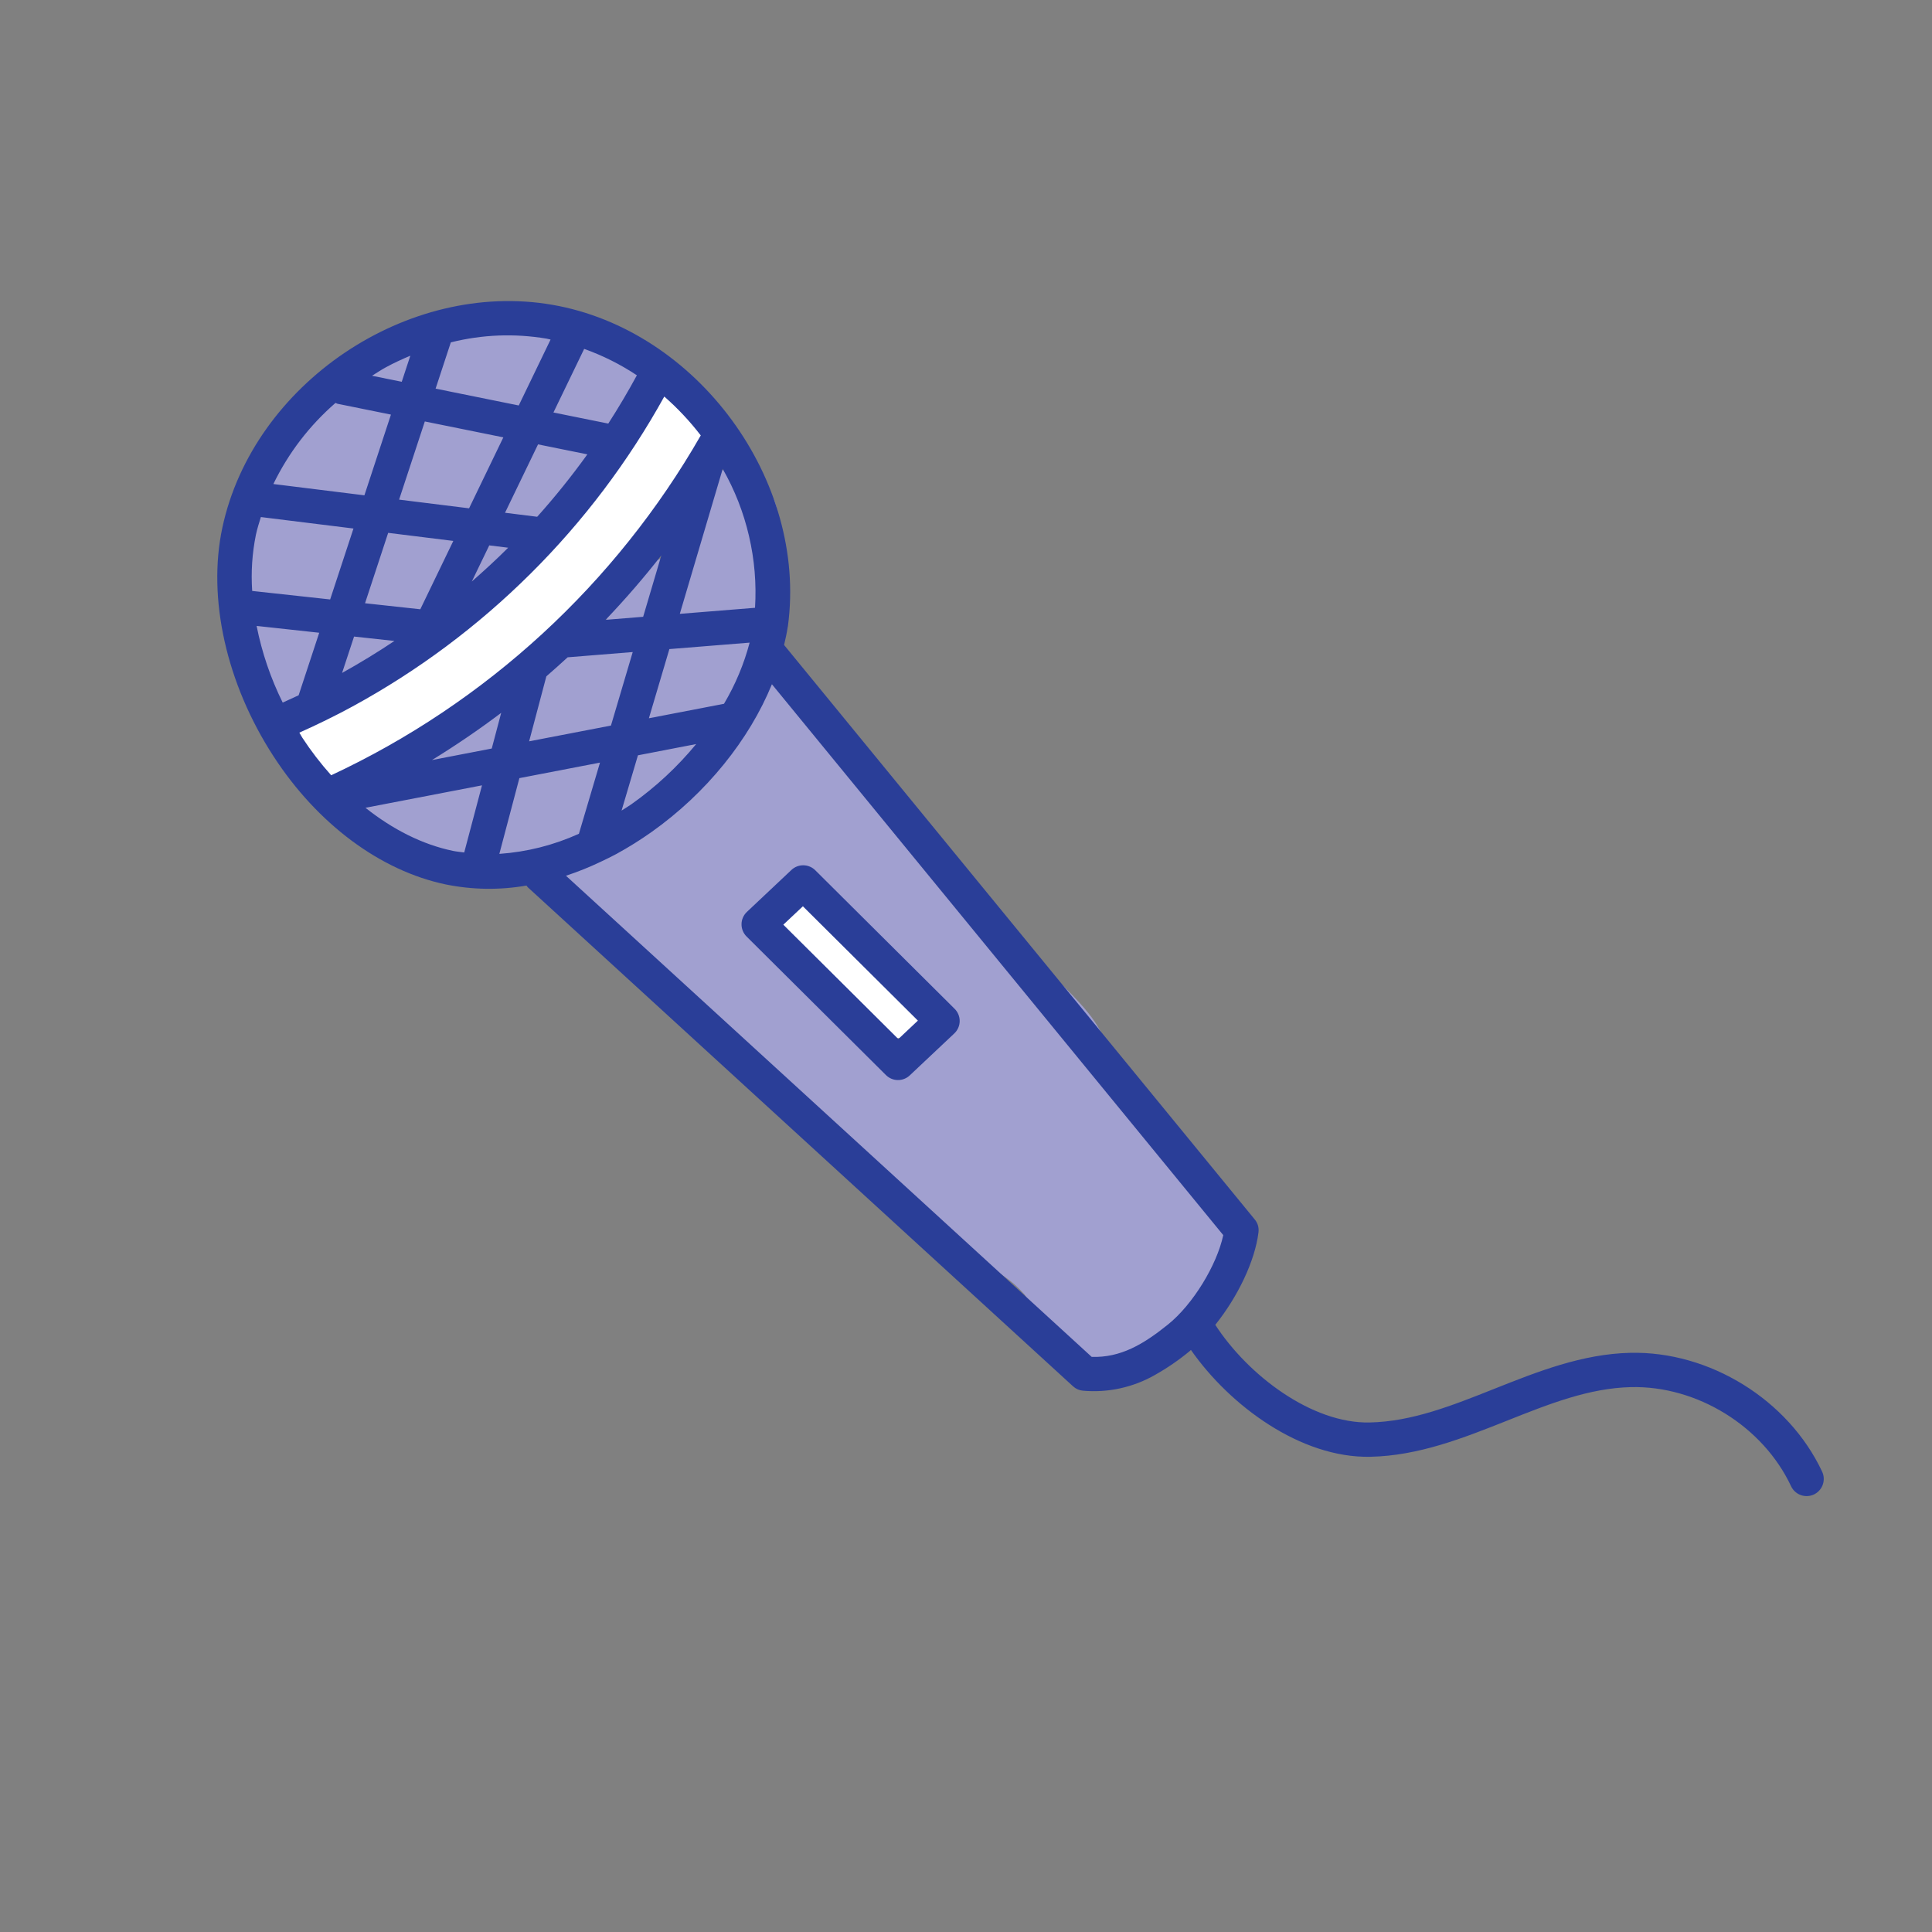 <svg xmlns="http://www.w3.org/2000/svg" xmlns:xlink="http://www.w3.org/1999/xlink" width="500" viewBox="0 0 375 375" height="500" preserveAspectRatio="xMidYMid meet"><rect x="0" y="0" width="375" height="375" fill="#808080" stroke="none"/><defs><clipPath id="ae7ddd9db5"><path d="M 190 219 L 220 219 L 220 249 L 190 249 Z M 190 219 " clip-rule="nonzero"></path></clipPath><clipPath id="b98fcde99a"><path d="M 194.598 217.273 L 222.258 224.375 L 215.391 251.102 L 187.734 243.996 Z M 194.598 217.273 " clip-rule="nonzero"></path></clipPath><clipPath id="1dc77b724a"><path d="M 190.719 232.551 C 193.082 227.695 194.762 227.234 195.656 226.348 C 196.5 225.672 197.059 224.367 197.637 223.848 C 198.137 223.641 198.766 223.801 198.922 223.617 C 199.105 223.332 198.953 223.07 199.031 222.754 C 199.43 222.078 200.41 220.434 201.512 220.047 C 202.746 219.582 205.285 220.125 206.695 220.707 C 207.895 221.242 209.016 222.531 209.586 223.348 C 210 223.898 209.785 224.738 210.148 225.055 C 210.516 225.371 211.223 225.219 211.852 225.379 C 212.82 225.516 214.285 225.891 215.379 226.398 C 216.371 226.875 217.34 227.457 218.016 228.301 C 218.691 229.141 219.18 230.273 219.328 231.426 C 219.426 232.789 219.41 235.016 218.539 236.238 C 217.402 237.621 213.051 238.062 212.707 238.98 C 212.52 239.266 212.938 239.375 212.938 239.82 C 212.93 240.711 212.891 243.039 212.199 244.426 C 211.484 245.914 209.977 247.867 208.402 248.355 C 206.828 248.844 203.535 247.773 202.883 247.273 C 202.594 247.086 202.754 246.902 202.57 246.746 C 201.918 246.242 199.352 246.254 197.836 245.641 C 196.531 245.082 195.227 244.078 194.238 243.156 C 193.223 242.336 192.363 241.336 191.742 240.285 C 191.148 239.129 190.766 237.578 190.641 236.32 C 190.414 235.035 190.719 232.551 190.719 232.551 M 197.465 234.508 C 198.25 238.387 198.613 238.703 198.879 238.551 C 199.352 238.449 200.172 236.984 200.07 236.516 C 199.863 236.016 198.66 235.93 198.219 235.48 C 197.852 235.164 197.465 234.508 197.465 234.508 " clip-rule="nonzero"></path></clipPath><clipPath id="e04abd5731"><path d="M 190 211 L 219 211 L 219 240 L 190 240 Z M 190 211 " clip-rule="nonzero"></path></clipPath><clipPath id="84a319e914"><path d="M 194.094 208.547 L 221.023 215.465 L 213.965 242.949 L 187.031 236.031 Z M 194.094 208.547 " clip-rule="nonzero"></path></clipPath><clipPath id="ce531ee93f"><path d="M 218.375 225.16 C 216.305 233.66 214.664 235.691 213.008 236.938 C 211.219 238.262 208.957 239.242 206.832 239.699 C 204.633 240.027 202.223 239.855 200.051 239.184 C 197.988 238.543 195.875 237.219 194.391 235.613 C 192.883 234.109 191.535 231.98 190.973 229.828 C 190.383 227.781 190.242 225.293 190.672 223.172 C 191 221.027 192.145 218.754 193.465 217.086 C 194.812 215.316 196.758 213.809 198.754 212.984 C 200.777 212.051 203.215 211.676 205.418 211.793 C 207.59 212.02 209.969 212.742 211.793 213.879 C 213.621 215.016 216.477 218.648 216.477 218.648 " clip-rule="nonzero"></path></clipPath><clipPath id="7f05949a4a"><path d="M 170 192 L 242 192 L 242 263 L 170 263 Z M 170 192 " clip-rule="nonzero"></path></clipPath><clipPath id="f37aade7d8"><path d="M 178.668 186.934 L 251.02 205.52 L 234.387 270.273 L 162.031 251.688 Z M 178.668 186.934 " clip-rule="nonzero"></path></clipPath><clipPath id="8966323dd7"><path d="M 175.281 209.293 C 184.289 201.574 184.801 199.586 185.594 198.672 C 186.043 198.23 186.699 197.844 186.855 197.66 C 186.883 197.555 186.777 197.527 186.805 197.426 C 186.887 197.109 187.883 196.699 188.305 196.359 C 188.832 196.051 189.332 195.398 189.727 195.164 C 189.992 195.008 190.227 194.957 190.594 194.828 C 190.859 194.672 191.016 194.492 191.277 194.336 C 191.777 194.129 192.461 194.082 193.09 193.797 C 193.59 193.59 194.219 193.309 194.719 193.102 C 195.059 193.078 195.371 193.156 195.609 193.105 C 195.949 193.082 196.211 192.926 196.555 192.902 C 197.027 192.801 197.758 192.988 198.336 192.914 C 198.883 192.945 199.695 192.82 200.141 192.82 C 200.457 192.902 200.742 193.086 201.082 193.062 C 201.293 193.117 201.633 193.094 201.949 193.172 C 202.367 193.281 203.07 193.574 203.566 193.812 C 204.195 193.973 204.953 194.059 205.348 194.27 C 205.738 194.48 205.918 194.641 206.102 194.797 C 206.391 194.984 206.73 194.961 207.016 195.145 C 207.41 195.355 207.93 195.938 208.398 196.281 C 208.867 196.625 209.547 197.02 209.91 197.336 C 210.066 197.602 210.223 197.863 210.402 198.023 C 210.664 198.312 210.871 198.367 211.133 198.656 C 211.496 198.973 211.754 199.707 212.066 200.234 C 212.402 200.656 212.922 201.234 213.156 201.629 C 213.312 201.891 213.336 202.23 213.492 202.496 C 213.648 202.758 213.828 202.918 213.957 203.285 C 214.059 203.758 214.211 204.465 214.289 205.039 C 214.465 205.645 214.855 206.301 214.957 206.773 C 214.98 207.113 214.902 207.43 214.953 207.664 C 214.977 208.004 215.105 208.371 215.156 208.609 C 215.129 208.715 215.023 208.688 215.102 208.816 C 215.18 208.949 215.836 208.562 216.41 208.93 C 218.5 209.914 226.973 220.344 227.727 221.316 C 227.801 221.449 227.699 221.422 227.879 221.578 C 228.348 221.922 230.809 222.332 232.242 223.703 C 234.949 226.184 239.91 232.477 240.797 237.273 C 241.605 241.941 239.992 248.219 237.531 252.156 C 235.098 255.992 229.102 259.805 226.16 260.832 C 224.453 261.398 222.992 260.578 221.969 261.094 C 221.102 261.43 220.777 262.684 219.965 262.809 C 219.152 262.938 218.27 261.594 216.777 261.324 C 214.242 260.781 208.094 263.441 205.172 261.797 C 202.117 260.234 200.98 253.809 198.848 251.254 C 197.289 249.516 196.273 248.695 194.289 247.293 C 191.551 245.363 186.977 244.078 183.457 241.277 C 179.156 238.055 172.559 233.797 171.07 228.73 C 169.457 223.297 175.281 209.293 175.281 209.293 " clip-rule="nonzero"></path></clipPath><clipPath id="40c138b2ba"><path d="M 118 158 L 147 158 L 147 187 L 118 187 Z M 118 158 " clip-rule="nonzero"></path></clipPath><clipPath id="500cff54e6"><path d="M 122.574 155.461 L 149.367 162.344 L 142.27 189.965 L 115.477 183.086 Z M 122.574 155.461 " clip-rule="nonzero"></path></clipPath><clipPath id="6cc0c7e779"><path d="M 146.812 172.098 C 144.609 180.676 143 182.602 141.312 183.953 C 139.629 185.305 137.266 186.262 135.168 186.613 C 133.07 186.965 130.531 186.871 128.492 186.125 C 126.426 185.484 124.312 184.16 122.699 182.629 C 121.215 181.023 119.973 178.918 119.277 176.844 C 118.688 174.797 118.574 172.203 119.008 170.086 C 119.441 167.965 120.449 165.773 121.797 164 C 123.117 162.332 125.172 160.852 127.191 159.922 C 129.086 159.07 131.551 158.586 133.723 158.812 C 135.922 158.93 138.301 159.652 140.129 160.793 C 142.059 161.957 144.891 165.695 144.891 165.695 " clip-rule="nonzero"></path></clipPath><clipPath id="91dd88f0e2"><path d="M 128 149 L 157 149 L 157 178 L 128 178 Z M 128 149 " clip-rule="nonzero"></path></clipPath><clipPath id="6a2da13af5"><path d="M 132.402 146.277 L 159.195 153.16 L 152.137 180.645 L 125.344 173.762 Z M 132.402 146.277 " clip-rule="nonzero"></path></clipPath><clipPath id="d1c0b78c29"><path d="M 156.645 162.914 C 154.441 171.492 152.828 173.422 151.145 174.773 C 149.484 176.02 147.094 177.078 144.996 177.43 C 142.898 177.781 140.387 177.582 138.32 176.941 C 136.254 176.301 134.141 174.977 132.527 173.445 C 131.047 171.84 129.801 169.734 129.109 167.66 C 128.547 165.512 128.406 163.02 128.836 160.902 C 129.27 158.781 130.305 156.484 131.629 154.816 C 132.949 153.148 135.027 151.562 136.918 150.711 C 138.914 149.887 141.379 149.406 143.555 149.629 C 145.754 149.746 148.133 150.469 149.957 151.609 C 151.887 152.773 154.719 156.512 154.719 156.512 " clip-rule="nonzero"></path></clipPath><clipPath id="74b32ae817"><path d="M 138 140 L 167 140 L 167 169 L 138 169 Z M 138 140 " clip-rule="nonzero"></path></clipPath><clipPath id="3ff70395d0"><path d="M 142.09 137.652 L 168.883 144.535 L 161.824 172.02 L 135.031 165.137 Z M 142.09 137.652 " clip-rule="nonzero"></path></clipPath><clipPath id="b61c820f79"><path d="M 166.367 154.148 C 164.16 162.727 162.551 164.656 160.867 166.008 C 159.078 167.332 156.816 168.312 154.691 168.77 C 152.492 169.098 150.082 168.922 148.016 168.281 C 145.953 167.641 143.734 166.289 142.25 164.68 C 140.742 163.18 139.496 161.074 138.832 158.898 C 138.242 156.852 138.102 154.359 138.531 152.242 C 138.965 150.121 140.004 147.824 141.324 146.156 C 142.668 144.383 144.617 142.875 146.613 142.051 C 148.637 141.121 151.074 140.746 153.273 140.863 C 155.449 141.086 157.828 141.809 159.652 142.949 C 161.48 144.086 164.336 147.719 164.336 147.719 " clip-rule="nonzero"></path></clipPath><clipPath id="bbc54c3875"><path d="M 141 135 L 160 135 L 160 154 L 141 154 Z M 141 135 " clip-rule="nonzero"></path></clipPath><clipPath id="e9b066dd64"><path d="M 143.598 132.91 L 161.102 137.406 L 156.473 155.414 L 138.973 150.918 Z M 143.598 132.91 " clip-rule="nonzero"></path></clipPath><clipPath id="112451aa5f"><path d="M 159.438 143.785 C 157.988 149.434 157.012 150.633 155.773 151.539 C 154.668 152.371 153.172 152.992 151.754 153.297 C 150.363 153.496 148.715 153.406 147.383 152.953 C 146.051 152.5 144.691 151.703 143.73 150.676 C 142.664 149.621 141.91 148.203 141.477 146.863 C 141.039 145.527 140.891 143.926 141.27 142.461 C 141.512 141.074 142.23 139.586 143.074 138.465 C 143.922 137.344 145.289 136.359 146.551 135.789 C 147.812 135.223 149.438 134.973 150.852 135.109 C 152.289 135.145 153.832 135.652 155.086 136.422 C 156.234 137.164 158.184 139.559 158.184 139.559 " clip-rule="nonzero"></path></clipPath><clipPath id="a15f6f214e"><path d="M 141 133 L 161 133 L 161 153 L 141 153 Z M 141 133 " clip-rule="nonzero"></path></clipPath><clipPath id="f2bcd331be"><path d="M 144.496 131.574 L 161.996 136.07 L 157.371 154.078 L 139.871 149.586 Z M 144.496 131.574 " clip-rule="nonzero"></path></clipPath><clipPath id="0a8c82edb3"><path d="M 160.234 142.426 C 158.914 148 157.805 149.273 156.699 150.105 C 155.566 151.043 154.07 151.66 152.68 151.859 C 151.266 152.168 149.613 152.078 148.281 151.625 C 146.949 151.168 145.617 150.27 144.523 149.32 C 143.562 148.293 142.707 146.848 142.375 145.535 C 141.938 144.195 141.816 142.492 142.062 141.105 C 142.41 139.746 143.023 138.23 143.973 137.137 C 144.82 136.016 146.082 135 147.449 134.461 C 148.711 133.891 150.336 133.641 151.777 133.676 C 153.191 133.816 154.73 134.324 155.984 135.09 C 157.133 135.832 158.977 138.203 158.977 138.203 " clip-rule="nonzero"></path></clipPath><clipPath id="25f002c923"><path d="M 149 144 L 216 144 L 216 217 L 149 217 Z M 149 144 " clip-rule="nonzero"></path></clipPath><clipPath id="097396443f"><path d="M 151.5 142.215 L 227.008 161.609 L 212.348 218.68 L 136.844 199.285 Z M 151.5 142.215 " clip-rule="nonzero"></path></clipPath><clipPath id="c8806cb76c"><path d="M 166.191 148.754 C 178.645 167.562 190.609 176.102 197.637 183.035 C 203.547 188.68 210.371 194.668 213.016 199.141 C 214.52 201.531 215.082 203.684 215.176 205.492 C 215.297 206.75 215.188 207.613 214.656 208.816 C 213.988 210.539 212.008 213.043 210.691 214.266 C 209.613 214.992 208.641 215.301 207.539 215.684 C 206.465 215.965 205.492 216.273 204.211 216.055 C 202.379 215.809 199.426 214.715 197.914 213.656 C 196.895 212.84 196.27 212.234 195.676 211.078 C 194.875 209.422 193.926 206.613 194.254 204.465 C 194.449 202.398 195.906 199.762 196.938 198.355 C 197.754 197.336 198.676 196.793 199.699 196.277 C 200.621 195.73 201.645 195.215 202.906 195.094 C 204.711 195 207.93 195.492 209.523 196.234 C 210.754 196.66 211.508 197.191 212.234 198.27 C 213.43 199.691 214.906 202.191 215.129 204.367 C 215.379 206.438 214.547 209.234 213.777 210.93 C 213.168 212 212.641 212.758 211.562 213.484 C 210.062 214.547 207.484 215.895 205.336 216.012 C 203.188 216.129 201.383 215.777 198.852 214.344 C 193.555 211.09 185.508 199.434 178.641 192.316 C 171.641 185.277 162.094 178.59 157.137 171.852 C 153.422 166.77 150.578 160.91 149.609 156.871 C 149.051 154.273 149.039 152.152 149.863 150.246 C 150.582 148.312 152.637 146.387 154.32 145.48 C 155.633 144.703 157.262 144.453 158.699 144.488 C 160.141 144.523 161.711 144.926 162.961 145.691 C 164.242 146.355 166.191 148.754 166.191 148.754 " clip-rule="nonzero"></path></clipPath><clipPath id="66cfbbfbf3"><path d="M 208 248 L 228 248 L 228 268 L 208 268 Z M 208 248 " clip-rule="nonzero"></path></clipPath><clipPath id="deaf6e3eaf"><path d="M 211.359 246.77 L 228.859 251.266 L 224.234 269.273 L 206.734 264.777 Z M 211.359 246.77 " clip-rule="nonzero"></path></clipPath><clipPath id="90c8ddb17b"><path d="M 227.098 257.617 C 225.75 263.293 224.668 264.465 223.539 265.402 C 222.434 266.23 220.934 266.852 219.52 267.156 C 218.129 267.355 216.48 267.266 215.145 266.812 C 213.812 266.359 212.457 265.566 211.387 264.512 C 210.426 263.48 209.57 262.035 209.238 260.723 C 208.801 259.387 208.656 257.785 208.926 256.297 C 209.277 254.934 209.887 253.422 210.84 252.328 C 211.684 251.207 212.949 250.191 214.312 249.652 C 215.574 249.082 217.199 248.832 218.613 248.973 C 220.055 249.008 221.598 249.516 222.848 250.281 C 223.996 251.023 225.84 253.391 225.84 253.391 " clip-rule="nonzero"></path></clipPath><clipPath id="a710fda10e"><path d="M 110 161 L 130 161 L 130 181 L 110 181 Z M 110 161 " clip-rule="nonzero"></path></clipPath><clipPath id="64c0bfe2c3"><path d="M 113.273 159.797 L 130.672 164.266 L 126.047 182.273 L 108.648 177.805 Z M 113.273 159.797 " clip-rule="nonzero"></path></clipPath><clipPath id="7000214cad"><path d="M 129.012 170.648 C 127.586 176.191 126.582 177.496 125.477 178.324 C 124.344 179.262 122.848 179.879 121.457 180.082 C 120.043 180.387 118.391 180.297 117.059 179.844 C 115.727 179.391 114.289 178.461 113.301 177.539 C 112.34 176.512 111.484 175.066 111.047 173.727 C 110.715 172.414 110.594 170.711 110.84 169.324 C 111.188 167.965 111.801 166.449 112.75 165.355 C 113.598 164.234 114.859 163.223 116.227 162.68 C 117.488 162.113 119.113 161.859 120.555 161.895 C 121.969 162.035 123.508 162.543 124.762 163.312 C 125.91 164.051 127.754 166.422 127.754 166.422 " clip-rule="nonzero"></path></clipPath><clipPath id="73a724c9f1"><path d="M 118 169 L 137 169 L 137 189 L 118 189 Z M 118 169 " clip-rule="nonzero"></path></clipPath><clipPath id="c94970d988"><path d="M 120.781 167.688 L 139.211 172.422 L 134.449 190.957 L 116.02 186.223 Z M 120.781 167.688 " clip-rule="nonzero"></path></clipPath><clipPath id="1b2c049186"><path d="M 123.059 171.238 C 129.93 170.102 130.742 170.422 131.629 170.875 C 132.516 171.324 133.324 171.645 134.105 172.512 C 135.121 173.777 136.469 175.906 136.77 177.77 C 137.074 179.633 136.426 182.141 135.844 183.551 C 135.363 184.547 134.863 185.195 134.02 185.871 C 132.754 186.887 130.234 188.023 128.609 188.273 C 127.531 188.555 126.59 188.312 125.621 188.176 C 124.68 187.934 123.844 187.719 122.906 187.031 C 121.574 186.133 119.832 184.234 119.164 182.504 C 118.492 180.77 118.59 178.23 118.887 176.633 C 119.051 175.559 119.578 174.805 120.137 173.941 C 120.664 173.188 121.191 172.43 122.246 171.809 C 123.586 170.926 125.949 169.973 127.73 169.984 C 129.617 170.023 132.02 171.086 133.375 171.879 C 134.316 172.566 134.836 173.148 135.379 174.066 C 136.129 175.488 136.898 178.137 136.941 179.711 C 136.883 180.809 136.77 181.672 136.188 182.637 C 135.5 184.023 134.07 186.109 132.363 187.117 C 130.652 188.129 127.848 188.637 125.988 188.492 C 124.469 188.324 123.086 187.637 121.938 186.895 C 120.816 186.051 119.672 184.863 119.129 183.496 C 118.355 181.738 117.953 178.957 118.465 176.969 C 118.977 174.984 122.27 171.703 122.27 171.703 " clip-rule="nonzero"></path></clipPath><clipPath id="06043ed28a"><path d="M 108 163 L 127 163 L 127 183 L 108 183 Z M 108 163 " clip-rule="nonzero"></path></clipPath><clipPath id="1de210954e"><path d="M 110.539 161.77 L 128.039 166.266 L 123.441 184.172 L 105.941 179.676 Z M 110.539 161.77 " clip-rule="nonzero"></path></clipPath><clipPath id="dff52e8ea4"><path d="M 126.406 172.543 C 124.953 178.191 123.949 179.496 122.844 180.324 C 121.711 181.262 120.215 181.879 118.824 182.082 C 117.41 182.387 115.785 182.191 114.426 181.844 C 113.094 181.391 111.66 180.461 110.668 179.539 C 109.707 178.512 108.852 177.066 108.414 175.727 C 108.109 174.309 107.961 172.711 108.207 171.324 C 108.453 169.938 109.168 168.449 110.117 167.355 C 110.965 166.234 112.227 165.223 113.594 164.68 C 114.855 164.113 116.48 163.859 117.922 163.895 C 119.336 164.035 120.875 164.543 122.023 165.285 C 123.277 166.051 125.121 168.422 125.121 168.422 " clip-rule="nonzero"></path></clipPath><clipPath id="c20c0fd395"><path d="M 122 172 L 194 172 L 194 235 L 122 235 Z M 122 172 " clip-rule="nonzero"></path></clipPath><clipPath id="4132a0c634"><path d="M 125.188 169.887 L 203.426 189.984 L 191.277 237.27 L 113.043 217.172 Z M 125.188 169.887 " clip-rule="nonzero"></path></clipPath><clipPath id="cd8fd7c070"><path d="M 138.258 174.582 C 171.383 204.504 178.254 207.27 183.391 211.156 C 187.273 214.27 191.863 217.234 193.285 220.387 C 194.293 222.539 193.906 225.34 193.582 227.043 C 193.262 228.297 192.703 229.156 192.121 230.125 C 191.434 231.062 190.773 231.895 189.723 232.52 C 188.145 233.449 185.387 234.637 183.293 234.547 C 181.172 234.559 178.48 233.309 176.941 232.355 C 175.898 231.645 175.301 230.93 174.68 229.879 C 173.875 228.223 172.793 225.492 173.016 223.32 C 173.109 221.227 174.199 218.719 175.598 217.18 C 177.023 215.539 179.676 214.328 181.383 213.762 C 182.59 213.402 183.664 213.566 184.762 213.625 C 185.941 213.816 186.91 213.953 188.082 214.59 C 189.621 215.543 191.914 217.469 192.898 219.285 C 193.75 221.176 193.992 224.137 193.852 225.996 C 193.66 227.172 193.418 228.113 192.703 229.156 C 191.648 230.672 189.641 232.832 187.75 233.684 C 185.754 234.508 182.848 234.543 181.016 234.297 C 179.734 234.078 178.922 233.758 177.906 232.938 C 176.5 231.91 174.43 227.809 173.645 227.828 C 173.301 227.855 173.531 228.695 173.062 228.797 C 170.938 229.254 155.395 218.125 148.965 212.348 C 143.832 207.574 141.043 201.504 136.984 197.34 C 133.418 193.859 128.195 191.18 125.934 188.703 C 124.711 187.383 123.902 186.617 123.418 185.043 C 122.773 183.207 122.609 180.375 123.328 178.441 C 124.047 176.508 125.816 174.398 127.629 173.414 C 129.445 172.43 132.379 172.293 134.211 172.539 C 135.805 172.84 138.258 174.582 138.258 174.582 " clip-rule="nonzero"></path></clipPath><clipPath id="2cd91aea4b"><path d="M 42 95 L 82 95 L 82 135 L 42 135 Z M 42 95 " clip-rule="nonzero"></path></clipPath><clipPath id="805134f337"><path d="M 47.828 90.598 L 84.969 100.141 L 75.152 138.352 L 38.012 128.812 Z M 47.828 90.598 " clip-rule="nonzero"></path></clipPath><clipPath id="30e529cab9"><path d="M 81.312 113.68 C 78.273 125.5 76.137 128.184 73.766 130.027 C 71.398 131.875 68.242 133.293 65.23 133.746 C 62.293 134.328 58.809 133.992 55.906 133.137 C 53.137 132.203 50.137 130.426 48.027 128.211 C 45.895 126.102 44.211 123.105 43.285 120.191 C 42.469 117.305 42.227 113.898 42.875 110.945 C 43.418 107.961 44.879 104.879 46.727 102.457 C 48.656 100.164 51.312 98.059 54.098 96.766 C 56.855 95.578 60.238 95 63.305 95.227 C 66.262 95.43 69.555 96.5 72.164 98.062 C 74.645 99.703 78.695 104.758 78.695 104.758 " clip-rule="nonzero"></path></clipPath><clipPath id="08c3152356"><path d="M 53 85 L 93 85 L 93 125 L 53 125 Z M 53 85 " clip-rule="nonzero"></path></clipPath><clipPath id="0d0a1478fa"><path d="M 58.867 80.613 L 96.008 90.152 L 86.195 128.363 L 49.051 118.824 Z M 58.867 80.613 " clip-rule="nonzero"></path></clipPath><clipPath id="1deac8ad97"><path d="M 92.457 103.719 C 89.418 115.539 87.281 118.223 84.805 120.043 C 82.438 121.887 79.285 123.309 76.348 123.891 C 73.332 124.344 69.926 124.137 67.051 123.176 C 64.176 122.215 61.176 120.438 59.172 118.254 C 57.039 116.145 55.25 113.117 54.402 110.336 C 53.48 107.422 53.371 103.938 53.914 100.957 C 54.457 97.973 55.918 94.891 57.844 92.598 C 59.695 90.176 62.457 88.098 65.215 86.91 C 67.977 85.723 71.383 85.039 74.344 85.238 C 77.406 85.469 80.699 86.539 83.18 88.18 C 85.789 89.742 89.738 94.77 89.738 94.77 " clip-rule="nonzero"></path></clipPath><clipPath id="aded018ad6"><path d="M 66 63 L 124 63 L 124 118 L 66 118 Z M 66 63 " clip-rule="nonzero"></path></clipPath><clipPath id="9adbd29838"><path d="M 77.879 54.738 L 127.055 67.371 L 111.84 126.602 L 62.664 113.969 Z M 77.879 54.738 " clip-rule="nonzero"></path></clipPath><clipPath id="7776b3d23c"><path d="M 71.805 89.047 C 82.66 79.348 84.527 78.156 86.887 77.645 C 89.145 77.109 91.816 77.129 94.012 77.691 C 96.312 78.285 98.664 79.555 100.383 81.113 C 102.102 82.668 103.656 84.852 104.43 87.059 C 105.199 89.266 105.523 91.91 105.273 94.188 C 104.891 96.543 104.039 98.555 102.531 100.957 C 100.547 104.348 94.363 112.797 92.848 112.184 C 91.043 111.387 96.504 97.512 93.617 93.984 C 90.629 90.426 74.949 92.867 74.648 91.004 C 74.395 89.379 85.227 87.59 88.785 84.156 C 92.344 80.719 93.09 74.332 96.23 70.793 C 99.184 67.535 103.688 63.898 106.758 63.238 C 108.672 62.727 110.293 63.363 111.938 63.898 C 113.586 64.434 115.258 65.309 116.559 66.312 C 117.969 67.344 119.32 68.582 120.281 70.055 C 121.27 71.426 122.07 73.078 122.531 74.758 C 123.121 76.359 123.32 78.195 123.203 79.949 C 123.219 81.625 122.867 83.434 122.227 85.051 C 121.59 86.672 120.742 88.238 119.605 89.617 C 118.496 90.895 117.18 92.117 115.707 93.078 C 114.234 94.039 112.5 94.707 110.848 95.062 C 109.168 95.523 107.359 95.617 105.605 95.5 C 103.879 95.281 102.102 94.824 100.586 94.211 C 98.992 93.469 97.453 92.516 96.203 91.301 C 94.926 90.191 93.73 88.77 92.902 87.219 C 92.074 85.668 91.508 83.961 91.152 82.309 C 90.824 80.555 90.836 78.773 91.055 77.043 C 91.277 75.316 91.84 73.566 92.66 72.105 C 93.402 70.512 94.461 69 95.75 67.879 C 96.965 66.633 98.465 65.566 99.988 64.844 C 101.539 64.016 103.324 63.582 104.949 63.328 C 106.68 63.105 108.566 63.145 110.266 63.469 C 111.965 63.793 113.691 64.461 115.125 65.387 C 116.586 66.207 118.074 67.371 119.191 68.66 C 120.309 69.949 121.348 71.555 121.965 73.055 C 122.66 74.68 123.094 76.465 123.215 78.168 C 123.336 79.871 123.191 81.73 122.762 83.406 C 122.332 85.078 121.562 86.777 120.637 88.211 C 119.711 89.645 118.469 91 117.074 92.09 C 115.812 93.105 114.129 94.012 112.527 94.602 C 110.926 95.195 107.516 95.879 107.387 95.512 C 107.18 95.012 118.328 88.512 118.926 89.223 C 119.629 89.961 113.375 97.383 110.18 101.137 C 106.961 104.992 103.812 109.426 99.656 112.148 C 95.395 114.844 89.594 117.035 84.562 117.082 C 79.609 117.258 72.492 116.32 69.66 113.027 C 66.641 109.578 65.906 101.582 67.273 96.695 C 68.645 91.805 74.859 86.711 78.023 83.508 C 80 81.453 81.398 79.914 83.449 78.883 C 85.523 77.742 88.539 77.289 90.453 77.223 C 91.816 77.129 92.68 77.238 94.012 77.691 C 95.867 78.281 98.922 79.844 100.383 81.113 C 101.504 81.957 102.102 82.668 102.801 83.852 C 103.809 85.562 104.996 88.32 105.297 90.625 C 105.492 92.906 104.949 95.891 104.254 97.719 C 103.906 99.078 103.508 99.758 102.531 100.957 C 101 103.016 97.574 105.926 94.758 108.215 C 91.836 110.473 88.309 113.359 85.289 114.258 C 82.875 114.973 80.465 114.801 78.242 114.34 C 76.047 113.777 73.438 112.215 71.949 111.051 C 70.934 110.234 70.309 109.629 69.609 108.445 C 68.57 106.84 67.359 103.742 67.059 101.879 C 66.754 100.461 66.891 99.496 66.977 98.289 C 67.168 97.113 67.332 96.039 67.863 94.84 C 68.66 93.035 71.805 89.047 71.805 89.047 " clip-rule="nonzero"></path></clipPath><clipPath id="f77a2e6dab"><path d="M 94 64 L 124 64 L 124 94 L 94 94 Z M 94 64 " clip-rule="nonzero"></path></clipPath><clipPath id="1c8bebd6fe"><path d="M 98.391 60.68 L 126.258 67.84 L 118.883 96.562 L 91.012 89.402 Z M 98.391 60.68 " clip-rule="nonzero"></path></clipPath><clipPath id="ecc1123d20"><path d="M 123.48 78.012 C 121.301 86.934 119.66 88.965 117.871 90.289 C 116.055 91.719 113.664 92.777 111.461 93.102 C 109.234 93.535 106.617 93.309 104.445 92.637 C 102.406 91.891 100.188 90.543 98.574 89.012 C 96.988 87.379 95.668 85.141 95 82.965 C 94.332 80.785 94.219 78.191 94.676 75.969 C 95.137 73.742 96.172 71.445 97.52 69.672 C 98.973 67.926 101.055 66.344 103.074 65.414 C 105.203 64.512 107.773 64.055 109.973 64.176 C 112.277 64.32 114.734 65.176 116.664 66.34 C 118.594 67.504 121.504 71.375 121.504 71.375 " clip-rule="nonzero"></path></clipPath><clipPath id="5d089acc8c"><path d="M 104 64 L 127 64 L 127 86 L 104 86 Z M 104 64 " clip-rule="nonzero"></path></clipPath><clipPath id="52f3d7f9f6"><path d="M 107.832 61.723 L 128.578 67.055 L 123.102 88.371 L 102.355 83.043 Z M 107.832 61.723 " clip-rule="nonzero"></path></clipPath><clipPath id="c2d617da70"><path d="M 126.59 74.574 C 124.898 81.164 123.605 82.73 122.34 83.742 C 120.973 84.73 119.215 85.504 117.586 85.754 C 115.934 86.109 114.074 85.969 112.43 85.434 C 110.887 84.926 109.242 83.945 107.992 82.734 C 106.848 81.547 105.941 79.863 105.453 78.289 C 104.969 76.715 104.797 74.777 105.121 73.074 C 105.422 71.48 106.324 69.703 107.328 68.402 C 108.328 67.098 109.855 65.93 111.379 65.203 C 112.984 64.613 114.844 64.309 116.492 64.398 C 118.145 64.488 120 65.078 121.434 66.004 C 122.895 66.824 125.051 69.719 125.051 69.719 " clip-rule="nonzero"></path></clipPath><clipPath id="b6e3e2d263"><path d="M 45 61 L 119 61 L 119 124 L 45 124 Z M 45 61 " clip-rule="nonzero"></path></clipPath><clipPath id="9e8d4dd4ab"><path d="M 58.258 48.527 L 121.234 64.703 L 103.008 135.652 L 40.035 119.477 Z M 58.258 48.527 " clip-rule="nonzero"></path></clipPath><clipPath id="a9fc4e9050"><path d="M 48.469 116.953 C 45.945 109.836 45.062 104.594 45.508 100.691 C 46.059 96.82 46.996 93.602 49.324 89.742 C 52.715 83.922 60.922 74.543 66.473 70.73 C 70.262 68.137 73.121 67.867 77.582 66.559 C 83.957 64.738 95.707 62.406 101.109 61.785 C 103.887 61.383 105.59 61.266 107.422 61.512 C 108.941 61.68 109.988 61.949 111.266 62.609 C 113.094 63.75 115.75 65.992 116.863 68.176 C 117.949 70.461 118.188 73.867 117.992 75.934 C 117.824 77.453 117.449 78.473 116.578 79.699 C 115.441 81.523 113.016 84.023 110.754 85.004 C 108.496 85.984 105.324 86.172 102.895 85.66 C 100.488 85.043 97.902 83.375 96.293 81.398 C 94.758 79.559 93.625 76.59 93.59 74.129 C 93.449 71.637 94.727 68.398 95.863 66.57 C 96.633 65.32 97.398 64.512 98.609 63.707 C 100.449 62.621 103.68 61.332 106.113 61.398 C 108.656 61.492 111.605 62.586 113.562 64.094 C 115.516 65.598 117.07 68.672 117.789 70.641 C 118.305 72.113 118.375 73.133 118.105 74.625 C 117.777 76.773 116.707 80.066 115.02 81.863 C 113.438 83.684 111.254 84.797 108.211 85.801 C 103.012 87.363 91.652 86.008 85.723 87.828 C 81.363 89.164 78.312 91.055 75.285 93.734 C 72.121 96.488 67.902 100.758 67.199 104.367 C 66.629 107.457 69.695 111.145 69.602 113.684 C 69.535 115.672 68.793 117.266 67.867 118.703 C 66.941 120.137 65.699 121.488 64.047 122.293 C 62.023 123.223 58.535 123.773 56.391 123.445 C 54.559 123.199 52.914 122.219 51.637 121.109 C 50.332 120.105 48.469 116.953 48.469 116.953 " clip-rule="nonzero"></path></clipPath><clipPath id="ffc6097ab0"><path d="M 47 113 L 70 113 L 70 135 L 47 135 Z M 47 113 " clip-rule="nonzero"></path></clipPath><clipPath id="cce90ce1df"><path d="M 50.594 110.469 L 71.23 115.77 L 65.754 137.09 L 45.117 131.789 Z M 50.594 110.469 " clip-rule="nonzero"></path></clipPath><clipPath id="2a45177611"><path d="M 69.25 123.293 C 67.559 129.883 66.398 131.371 65 132.461 C 63.738 133.473 61.977 134.25 60.352 134.5 C 58.727 134.754 56.734 134.688 55.195 134.18 C 53.547 133.645 51.902 132.664 50.785 131.375 C 49.641 130.188 48.602 128.582 48.113 127.008 C 47.652 125.328 47.586 123.418 47.887 121.82 C 48.211 120.121 48.98 118.422 50.09 117.145 C 51.094 115.844 52.621 114.672 54.145 113.949 C 55.641 113.332 57.531 112.926 59.258 113.145 C 60.906 113.234 62.766 113.824 64.121 114.617 C 65.555 115.543 67.738 118.332 67.738 118.332 " clip-rule="nonzero"></path></clipPath><clipPath id="b4fce4533c"><path d="M 47 114 L 70 114 L 70 137 L 47 137 Z M 47 114 " clip-rule="nonzero"></path></clipPath><clipPath id="9c0f66446e"><path d="M 50.742 112.07 L 71.375 117.367 L 65.898 138.688 L 45.266 133.387 Z M 50.742 112.07 " clip-rule="nonzero"></path></clipPath><clipPath id="cc9ce91fb2"><path d="M 69.371 124.996 C 67.68 131.586 66.516 133.074 65.148 134.059 C 63.883 135.074 62.125 135.848 60.5 136.098 C 58.742 136.43 56.883 136.285 55.234 135.75 C 53.695 135.242 52.051 134.262 50.906 133.078 C 49.656 131.863 48.75 130.184 48.262 128.605 C 47.773 127.031 47.707 125.121 48.031 123.418 C 48.332 121.824 49.129 120.02 50.133 118.719 C 51.242 117.441 52.77 116.273 54.266 115.652 C 55.789 114.93 57.652 114.629 59.301 114.719 C 61.055 114.832 62.805 115.395 64.242 116.32 C 65.703 117.141 67.859 120.039 67.859 120.039 " clip-rule="nonzero"></path></clipPath><clipPath id="aac365eb9b"><path d="M 49 116 L 71 116 L 71 138 L 49 138 Z M 49 116 " clip-rule="nonzero"></path></clipPath><clipPath id="b5e6d2c884"><path d="M 51.934 113.5 L 72.57 118.801 L 67.094 140.117 L 46.461 134.82 Z M 51.934 113.5 " clip-rule="nonzero"></path></clipPath><clipPath id="7f33c881c7"><path d="M 70.594 126.316 C 68.902 132.906 67.738 134.391 66.477 135.406 C 65.078 136.496 63.32 137.27 61.695 137.523 C 60.07 137.773 58.078 137.707 56.535 137.199 C 54.891 136.664 53.273 135.582 52.129 134.395 C 50.98 133.207 49.945 131.605 49.457 130.031 C 48.996 128.352 48.93 126.438 49.23 124.84 C 49.555 123.141 50.324 121.441 51.434 120.168 C 52.438 118.863 53.965 117.695 55.488 116.973 C 56.984 116.352 58.977 115.973 60.629 116.062 C 62.25 116.254 64.105 116.844 65.566 117.664 C 66.898 118.562 69.184 121.383 69.184 121.383 " clip-rule="nonzero"></path></clipPath><clipPath id="71ea3c38f1"><path d="M 98 91 L 152 91 L 152 168 L 98 168 Z M 98 91 " clip-rule="nonzero"></path></clipPath><clipPath id="7e2b97ee4d"><path d="M 114.785 83.879 L 163.094 96.289 L 142.77 175.422 L 94.457 163.012 Z M 114.785 83.879 " clip-rule="nonzero"></path></clipPath><clipPath id="bcba22a4e9"><path d="M 106.949 138.887 C 117.352 138.77 124.07 140.387 126.094 143.359 C 128.043 146.203 127.668 151.57 126.41 155.148 C 125.156 158.73 121.203 162.844 118.465 164.816 C 116.543 166.219 114.34 166.988 112.32 167.027 C 110.332 166.965 107.746 165.742 106.262 164.582 C 105.062 163.602 104.312 162.184 103.875 160.844 C 103.332 159.48 103.188 157.879 103.324 156.469 C 103.57 155.082 103.945 154.062 105.055 152.34 C 107.465 148.609 116.113 143.582 120.297 136.406 C 125.941 126.594 128.797 102.461 132.137 96.406 C 133.301 94.473 134.039 93.773 135.379 92.891 C 136.723 92.008 138.246 91.285 139.922 91.27 C 141.965 91.125 145.055 91.695 146.824 93.043 C 148.625 94.285 150.262 96.156 150.797 98.855 C 151.941 103.945 147.043 116.07 146.691 122.223 C 146.453 126.176 148.176 131.637 147.148 132.152 C 146.625 132.465 143.762 129.277 143.762 129.277 C 143.789 129.172 148.516 131.613 149.707 133.48 C 151.004 135.375 151.668 138.441 151.312 140.695 C 151.062 142.969 149.367 145.656 147.891 147.062 C 146.574 148.285 144.945 148.98 143.398 149.363 C 141.875 149.645 140.066 149.738 138.422 149.203 C 136.566 148.613 134.242 147.238 132.996 145.578 C 131.723 144.023 130.824 141.453 130.785 139.434 C 130.77 137.312 131.914 134.598 132.734 133.133 C 133.449 132.09 134.082 131.363 135.137 130.738 C 136.688 129.91 139.703 129.016 141.512 128.922 C 142.77 128.797 143.605 129.012 144.809 129.543 C 146.402 130.289 148.75 132.008 149.863 133.742 C 150.98 135.477 151.645 138.102 151.445 140.172 C 151.25 142.238 150.188 144.641 148.789 146.18 C 147.391 147.715 145.051 149.008 142.953 149.363 C 140.957 149.742 138.109 149.121 136.383 148.457 C 135.285 147.949 134.531 147.422 133.777 146.449 C 132.555 145.129 131.289 142.242 130.828 140.562 C 130.602 139.277 130.605 138.387 131.035 137.156 C 131.465 135.484 132.711 132.793 134.293 131.414 C 135.875 130.039 138.656 129.191 140.387 128.965 C 141.672 128.738 142.535 128.848 143.656 129.25 C 145.121 129.625 146.898 130.527 148.07 131.609 C 149.348 132.719 150.305 134.191 150.898 135.793 C 151.414 137.262 151.609 139.098 151.312 140.695 C 151.145 142.211 150.48 143.938 149.477 145.238 C 148.574 146.57 147.363 147.82 145.734 148.516 C 143.871 149.262 138.477 148.992 138.422 149.203 C 138.473 149.438 144.941 149.871 144.992 149.664 C 145.074 149.352 136.879 148.695 134.168 146.66 C 131.535 144.758 129.93 141.891 128.617 138.32 C 126.789 133.277 126.344 125.023 126.805 118.453 C 127.293 111.777 129.262 103.25 131.309 98.758 C 132.453 96.039 133.512 94.082 135.379 92.891 C 137.246 91.695 140.105 90.98 142.383 91.234 C 144.531 91.562 147.246 93.148 148.648 94.625 C 149.793 95.812 150.492 97.441 150.797 98.855 C 151.18 100.406 151.094 101.609 150.766 103.754 C 150.078 108.598 147.445 118.848 144.566 126.582 C 141.551 134.84 137.848 144.93 132.773 151.652 C 128.309 157.754 120.461 163.992 116.598 166.008 C 114.914 166.914 113.762 167.066 112.32 167.027 C 110.879 166.992 109.34 166.484 108.059 165.824 C 106.781 165.16 105.609 164.078 104.805 162.867 C 104 161.656 103.355 160.266 103.312 158.695 C 103.246 156.781 103.945 154.062 105.055 152.34 C 106.168 150.617 108.488 148.094 110.086 148.391 C 112.02 148.664 116.199 154.535 115.535 155.812 C 114.82 157.301 107.043 156.754 104.484 155.871 C 102.836 155.336 101.898 154.652 100.988 153.414 C 99.898 152.02 98.891 149.418 98.93 147.531 C 98.996 145.543 99.953 143.113 101.324 141.68 C 102.594 140.223 106.949 138.887 106.949 138.887 " clip-rule="nonzero"></path></clipPath><clipPath id="77566e6f61"><path d="M 69 144 L 112 144 L 112 168 L 69 168 Z M 69 144 " clip-rule="nonzero"></path></clipPath><clipPath id="46f6388270"><path d="M 74.348 137.738 L 114.527 148.062 L 107.637 174.895 L 67.453 164.574 Z M 74.348 137.738 " clip-rule="nonzero"></path></clipPath><clipPath id="c57e876090"><path d="M 79.492 147.668 C 101.125 144.641 103.215 145.176 104.754 146.129 C 106.086 147.027 106.992 148.266 107.668 149.555 C 108.34 150.84 108.723 152.391 108.688 153.828 C 108.652 155.27 108.379 156.762 107.586 158.117 C 106.527 159.633 103.391 162.727 102.605 162.305 C 101.434 161.668 102.637 149.602 104.398 148.824 C 105.633 148.363 108.652 150.922 109.871 152.684 C 110.988 154.422 111.625 157.148 111.43 159.219 C 111.129 161.258 109.617 163.66 108.246 165.09 C 107.191 166.156 106.062 166.648 104.277 167.082 C 101.262 167.98 95.605 167.863 91.152 167.836 C 86.383 167.727 79.523 167.523 76.488 166.746 C 75.156 166.293 74.66 166.051 73.723 165.367 C 72.445 164.258 70.73 161.809 70.113 160.312 C 69.621 159.184 69.496 158.371 69.688 157.191 C 69.777 155.543 70.578 152.852 71.742 151.363 C 73.035 149.801 75.168 148.453 76.949 148.02 C 78.867 147.508 81.641 147.996 83.18 148.504 C 84.305 148.906 84.984 149.301 85.867 150.199 C 87.012 151.387 88.465 153.988 88.949 155.562 C 89.207 156.742 89.227 157.527 89.035 158.707 C 88.605 160.379 87.383 162.965 86.277 164.242 C 85.484 165.152 84.801 165.648 83.672 166.137 C 82.172 166.758 79.473 167.289 77.562 166.91 C 75.625 166.637 73.355 165.047 72.184 163.969 C 71.301 163.07 70.805 162.387 70.422 161.285 C 69.934 159.711 69.504 157.035 69.883 155.125 C 70.395 153.137 71.719 151.023 73.246 149.855 C 74.797 148.582 76.375 148.094 79.047 147.668 C 84.816 146.918 101.473 147.184 106.512 149.703 C 108.992 150.898 110.188 152.766 110.906 154.734 C 111.629 156.703 111.453 159.559 110.863 161.414 C 110.383 162.852 109.512 164.078 108.246 165.09 C 106.719 166.258 104.434 167.344 101.973 167.383 C 98.723 167.438 92.211 165.879 90.16 163.008 C 88.055 160.352 88.098 154.117 89.348 150.98 C 90.492 148.266 94.539 145.957 96.328 145.078 C 97.117 144.613 97.59 144.512 98.48 144.516 C 100.023 144.578 103.215 145.176 104.754 146.129 C 106.086 147.027 106.992 148.266 107.668 149.555 C 108.34 150.84 108.75 152.285 108.688 153.828 C 108.543 155.688 107.398 158.406 106.238 159.891 C 105.262 161.09 104.445 161.66 102.605 162.305 C 98.168 163.953 82.781 165.688 78.363 164.66 C 76.582 164.207 75.75 163.547 74.789 162.516 C 73.59 161.094 72.43 158.676 72.258 156.738 C 72.191 154.824 72.941 152.34 74.207 150.883 C 75.398 149.293 79.492 147.668 79.492 147.668 " clip-rule="nonzero"></path></clipPath><clipPath id="ee0ca8e8ea"><path d="M 74 108 L 141 108 L 141 165 L 74 165 Z M 74 108 " clip-rule="nonzero"></path></clipPath><clipPath id="f80a21e301"><path d="M 89.188 96.844 L 143.191 110.719 L 126.473 175.809 L 72.469 161.938 Z M 89.188 96.844 " clip-rule="nonzero"></path></clipPath><clipPath id="0521c6a210"><path d="M 79.02 147.77 C 96.953 133.086 111.453 127 116.438 121.922 C 119.074 119.031 118.992 115.887 120.918 113.594 C 122.789 111.512 125.215 109.457 127.523 108.715 C 129.598 108.02 131.93 108.062 133.891 108.676 C 135.746 109.266 137.805 110.797 138.945 112.43 C 140.062 114.164 140.594 116.867 140.609 118.543 C 140.629 119.773 140.414 120.609 139.91 121.707 C 139.191 123.195 137.605 125.465 135.895 126.477 C 134.16 127.59 131.695 128.07 129.73 127.902 C 127.664 127.707 125.363 126.668 123.934 125.297 C 122.5 123.926 121.391 121.301 121.008 119.75 C 120.648 118.543 120.656 117.652 120.953 116.504 C 121.383 114.828 122.473 112.32 123.844 110.891 C 125.32 109.484 127.605 108.398 129.648 108.254 C 131.613 107.98 134.309 108.785 135.77 109.605 C 136.867 110.109 137.57 110.848 138.27 111.586 C 138.945 112.43 139.52 113.242 139.902 114.348 C 140.391 115.922 141.004 118.309 140.281 120.688 C 138.996 124.82 132.301 131.797 128.766 135.57 C 126.312 138.176 124.781 139.789 121.703 141.785 C 117.445 144.484 109.918 146.004 104.734 149.246 C 99.555 152.488 94.824 158.742 90.852 161.18 C 88.223 162.734 85.91 163.926 83.867 164.07 C 82.371 164.242 81.012 163.895 79.734 163.23 C 78.531 162.699 77.305 161.824 76.504 160.617 C 75.543 159.145 74.668 156.465 74.68 154.684 C 74.715 153.242 75.301 151.832 76.043 150.684 C 76.68 149.512 79.02 147.77 79.02 147.77 " clip-rule="nonzero"></path></clipPath><clipPath id="c27c0dbd82"><path d="M 139 129 L 157 129 L 157 147 L 139 147 Z M 139 129 " clip-rule="nonzero"></path></clipPath><clipPath id="552f2e139c"><path d="M 141.781 127.133 L 158.285 131.371 L 153.918 148.363 L 137.414 144.125 Z M 141.781 127.133 " clip-rule="nonzero"></path></clipPath><clipPath id="ed330d7645"><path d="M 156.73 137.402 C 155.387 142.633 154.512 143.855 153.406 144.688 C 152.301 145.52 150.91 146.164 149.625 146.395 C 148.34 146.621 146.82 146.453 145.461 146.105 C 144.234 145.676 142.875 144.883 142.02 143.883 C 141.027 142.957 140.25 141.645 139.918 140.332 C 139.484 138.992 139.414 137.527 139.633 136.242 C 139.875 134.855 140.566 133.473 141.383 132.457 C 142.203 131.441 143.469 130.426 144.703 129.965 C 145.859 129.367 147.379 129.09 148.793 129.23 C 150.102 129.344 151.539 129.824 152.715 130.461 C 153.863 131.203 155.629 133.438 155.629 133.438 " clip-rule="nonzero"></path></clipPath><clipPath id="bd7809b1a0"><path d="M 109 134 L 155 134 L 155 167 L 109 167 Z M 109 134 " clip-rule="nonzero"></path></clipPath><clipPath id="3ba32386ff"><path d="M 116.793 126.426 L 157.148 136.789 L 147.422 174.645 L 107.066 164.281 Z M 116.793 126.426 " clip-rule="nonzero"></path></clipPath><clipPath id="0d043a58b3"><path d="M 116.367 149.113 C 135.445 143.867 139.473 136.426 142.18 135.004 C 143.363 134.305 144.02 134.359 145.145 134.316 C 146.793 134.402 149.332 134.945 150.844 136 C 152.461 137.086 153.781 139.32 154.402 140.816 C 154.891 141.949 155.043 142.656 154.855 143.832 C 154.766 145.484 154.121 147.992 152.957 149.48 C 151.797 150.965 149.457 152.258 147.883 152.746 C 146.883 153.16 145.965 153.258 144.891 153.094 C 143.297 152.797 140.812 152.047 139.355 150.781 C 137.895 149.512 136.758 147.438 136.324 145.652 C 135.914 143.762 136.297 141.41 137.066 139.711 C 137.867 137.91 139.527 136.215 141.184 135.414 C 142.969 134.535 145.59 134.316 147.109 134.484 C 148.312 134.57 149.02 134.863 149.984 135.445 C 151.418 136.371 153.293 138.191 154.094 139.848 C 154.867 141.605 155.195 143.809 154.656 145.902 C 154.012 148.41 151.426 151.539 149.367 153.91 C 147.309 156.281 144.859 158.438 142.203 160.098 C 139.648 161.785 137.234 162.945 133.875 163.867 C 129.387 165.281 121.438 167.141 117.457 166.566 C 114.973 166.262 113.168 165.465 111.738 164.09 C 110.41 162.746 109.406 160.148 109.18 158.418 C 109.008 156.922 109.383 155.457 109.914 154.258 C 110.473 152.949 111.449 151.754 112.453 150.895 C 113.559 150.062 116.367 149.113 116.367 149.113 " clip-rule="nonzero"></path></clipPath><clipPath id="d2499128f4"><path d="M 59 136 L 74 136 L 74 147 L 59 147 Z M 59 136 " clip-rule="nonzero"></path></clipPath><clipPath id="759a6a7152"><path d="M 62.457 133.902 L 74.086 136.891 L 70.844 149.504 L 59.219 146.52 Z M 62.457 133.902 " clip-rule="nonzero"></path></clipPath><clipPath id="ff03016a60"><path d="M 70.957 143.133 C 63.203 147.277 61.059 146.949 60.383 146.105 C 59.785 145.395 59.871 144.188 60.242 143.172 C 60.594 141.809 61.625 139.957 63.047 138.762 C 64.734 137.41 68.199 136.07 69.98 136.082 C 71.184 136.168 72.676 136.887 73.008 137.75 C 73.449 138.645 73.148 140.242 72.383 141.492 C 71.242 143.32 67.188 146.516 65.328 146.816 C 64.176 146.969 62.945 146.539 62.453 145.855 C 62.062 145.199 62.18 143.445 62.785 142.82 C 63.262 142.273 64.887 142.02 65.594 142.312 C 66.324 142.504 66.973 143.449 67.02 144.129 C 67.043 144.918 66.223 146.379 65.562 146.766 C 64.934 147.051 63.73 146.965 63.258 146.621 C 62.637 146.016 62.098 144.203 62.602 143.105 C 63.164 141.355 67.586 138.031 68.629 138.301 C 69.363 138.488 69.957 140.09 69.664 140.797 C 69.422 141.738 66.273 142.266 65.379 143.152 C 64.797 143.672 64.816 144.902 64.344 145.004 C 63.715 145.289 61.703 144.438 61.73 143.887 C 61.66 142.863 67.473 139.34 69.254 139.352 C 70.246 139.383 71.082 140.043 71.367 140.676 C 71.648 141.305 70.957 143.133 70.957 143.133 " clip-rule="nonzero"></path></clipPath><clipPath id="4fcc8624fd"><path d="M 54 76 L 137 76 L 137 151 L 54 151 Z M 54 76 " clip-rule="nonzero"></path></clipPath><clipPath id="1b4291e5ca"><path d="M 75.496 62.281 L 139.312 78.676 L 116.883 166.004 L 53.066 149.613 Z M 75.496 62.281 " clip-rule="nonzero"></path></clipPath><clipPath id="7d7b2a74c4"><path d="M 77.754 141.422 C 60.973 148.152 61.488 144.828 62.785 142.82 C 65.457 138.934 76.188 136.227 82.715 131.66 C 89.871 126.805 98.746 119.164 103.547 113.93 C 106.766 110.52 107.703 107.301 110.289 104.621 C 112.898 101.836 117.078 99.898 119.238 97.555 C 120.824 95.73 121.754 93.852 122.68 91.969 C 123.688 90.223 125.219 88.16 125.074 86.562 C 125.082 85.227 123.281 84.43 123.184 83.066 C 123.012 81.574 123.891 79.012 125.051 77.973 C 126.34 76.852 128.91 76.398 130.402 76.668 C 131.684 76.887 132.777 77.836 133.559 78.707 C 134.312 79.68 134.75 81.02 134.766 82.25 C 134.812 83.379 134.332 84.816 133.645 85.754 C 132.93 86.797 131.797 87.734 130.617 87.988 C 129.098 88.266 126.504 87.934 125.23 86.824 C 124.031 85.848 122.973 83.457 123.164 81.836 C 123.254 80.188 124.816 78.023 126.129 77.246 C 127.207 76.52 128.57 76.422 129.773 76.508 C 130.953 76.699 132.152 77.23 133.117 78.258 C 134.445 79.602 135.996 82.68 136.32 84.879 C 136.676 86.98 136.402 88.914 135.703 91.191 C 134.742 94.066 132.84 96.699 130.117 100.348 C 125.203 106.891 114.543 118.871 107.059 125.871 C 101.051 131.461 95.262 135.773 89.34 139.719 C 83.844 143.324 77.82 147.238 72.805 148.961 C 68.895 150.297 64.777 150.691 61.793 150.594 C 59.805 150.527 57.996 150.621 56.797 149.645 C 55.492 148.641 54.328 146.223 54.629 144.629 C 55.008 142.719 57.746 140.746 60.297 139.059 C 64.164 136.594 73.098 132.199 76.266 132.457 C 77.68 132.594 78.562 133.492 79.133 134.309 C 79.656 134.887 80.016 135.648 80.141 136.461 C 80.191 137.145 80.211 137.93 79.996 138.766 C 79.547 139.652 77.754 141.422 77.754 141.422 " clip-rule="nonzero"></path></clipPath><clipPath id="7067adf2d1"><path d="M 70 82 L 133 82 L 133 140 L 70 140 Z M 70 82 " clip-rule="nonzero"></path></clipPath><clipPath id="02b06596f4"><path d="M 86.176 72.094 L 134.98 84.629 L 117.926 151.02 L 69.121 138.48 Z M 86.176 72.094 " clip-rule="nonzero"></path></clipPath><clipPath id="13aaf8fe65"><path d="M 72.504 130.598 C 91.648 119.457 92.051 117.441 93.551 116.379 C 94.949 115.289 96.598 115.375 98.305 114.367 C 100.805 112.891 103.91 110.344 106.836 107.637 C 110.555 104.02 115.672 98.422 118.555 94.145 C 120.883 90.727 121.332 85.938 123.41 84.352 C 124.938 83.184 127.324 83.016 128.812 83.285 C 129.965 83.582 131.191 84.453 131.812 85.508 C 132.617 86.715 132.941 89.363 132.562 90.828 C 132.242 92.086 131.188 93.152 130.266 93.695 C 129.32 94.344 127.848 94.859 126.672 94.668 C 125.18 94.395 122.832 93.125 122.082 91.703 C 121.305 90.391 121.215 87.691 121.906 86.309 C 122.621 84.82 124.859 83.496 126.301 83.086 C 127.48 82.832 128.973 83.105 129.91 83.793 C 131.242 84.691 132.672 86.508 132.867 88.344 C 133.191 90.988 131.098 94.801 128.848 98.348 C 125.617 103.539 118.367 110.934 113.992 115.383 C 110.695 118.664 109.215 120.516 105.242 123.395 C 98.559 128.145 81.199 138.852 76.113 139.555 C 74.488 139.805 73.629 139.25 72.738 138.797 C 71.957 138.375 71.438 137.793 71.074 137.031 C 70.637 136.137 70.355 134.617 70.625 133.57 C 70.789 132.5 72.504 130.598 72.504 130.598 " clip-rule="nonzero"></path></clipPath><clipPath id="716dae3dfb"><path d="M 102 85 L 132 85 L 132 120 L 102 120 Z M 102 85 " clip-rule="nonzero"></path></clipPath><clipPath id="6a7139a685"><path d="M 110.293 81.055 L 132.73 86.816 L 123.336 123.395 L 100.898 117.633 Z M 110.293 81.055 " clip-rule="nonzero"></path></clipPath><clipPath id="ed56d376f4"><path d="M 104.551 108.723 C 113.773 100.164 118.582 89.691 121.586 87.117 C 122.875 86 123.902 85.48 125.027 85.438 C 126.285 85.312 127.883 85.613 128.793 86.402 C 129.992 87.379 130.949 89.301 131.07 91.004 C 131.109 93.02 130.023 95.082 128.434 97.797 C 125.543 102.965 116.012 114.898 112.168 117.703 C 110.668 118.77 109.672 119.18 108.336 119.172 C 107.102 119.191 105.512 118.445 104.57 117.758 C 103.844 117.125 103.246 116.414 102.938 115.445 C 102.656 114.367 102.223 112.586 102.961 111.438 C 103.996 109.582 108.516 107.621 110.664 107.059 C 112.082 106.754 113.234 106.605 114.332 107.109 C 115.742 107.695 117.617 109.516 118 111.062 C 118.383 112.609 117.844 115.148 116.762 116.32 C 115.785 117.516 113.238 118.312 111.797 118.277 C 110.594 118.191 109.312 117.527 108.43 116.633 C 107.621 115.867 106.816 114.656 106.801 113.426 C 106.625 111.93 107.375 109.449 108.562 108.305 C 109.723 107.262 112.238 106.57 113.703 106.949 C 115.273 107.352 117.148 109.172 117.82 110.457 C 118.312 111.586 118.277 113.027 117.98 114.18 C 117.711 115.227 116.969 116.371 115.891 117.098 C 114.363 118.27 108.934 119.438 108.781 119.176 C 108.703 119.043 113.016 116.582 113.117 116.609 C 113.09 116.715 110.93 118.613 109.723 118.973 C 108.516 119.332 106.789 119.109 105.719 118.5 C 104.52 117.969 103.398 116.68 102.938 115.445 C 102.551 114.34 102.324 113.055 102.961 111.438 C 104.43 107.465 114.988 98.914 118.082 94.246 C 119.906 91.48 120.109 88.523 121.586 87.117 C 122.641 86.051 123.902 85.48 125.027 85.438 C 126.285 85.312 127.883 85.613 128.793 86.402 C 129.992 87.379 131.027 89.43 131.07 91.004 C 131.137 92.914 129.867 94.82 128.359 97.219 C 125.395 101.809 116.531 111.578 112.949 114.672 C 111.234 116.125 110.207 117.09 108.793 117.395 C 107.609 117.648 106.301 117.535 105.363 116.848 C 104.188 116.211 102.996 114.344 102.797 112.953 C 102.672 111.695 104.551 108.723 104.551 108.723 " clip-rule="nonzero"></path></clipPath><clipPath id="dff9488601"><path d="M 150 174 L 180 174 L 180 202 L 150 202 Z M 150 174 " clip-rule="nonzero"></path></clipPath><clipPath id="a57dadfcd7"><path d="M 151.469 172.957 L 183.613 181.211 L 178.047 202.871 L 145.906 194.617 Z M 151.469 172.957 " clip-rule="nonzero"></path></clipPath><clipPath id="b55795c0a8"><path d="M 159.383 176.555 C 166.012 184.613 167.977 184.336 169.91 185.5 C 172.805 187.25 178.02 191.266 178.996 193.969 C 179.664 195.703 179.234 197.82 178.57 199.102 C 178.094 200.094 176.91 200.793 175.91 201.203 C 174.914 201.617 173.473 201.582 172.426 201.312 C 171.406 200.941 170.23 200.305 169.609 199.25 C 168.91 198.07 168.535 195.629 168.988 194.297 C 169.281 193.145 170.207 192.156 171.125 191.613 C 172.074 190.965 173.414 190.527 174.484 190.691 C 175.871 190.938 177.957 192.363 178.789 193.469 C 179.438 194.418 179.535 195.781 179.371 196.852 C 179.312 197.953 178.648 199.23 177.91 199.934 C 177.039 200.715 175.855 201.414 174.73 201.457 C 173.68 201.637 172.816 201.523 171.328 200.809 C 167.359 198.898 154.809 187.422 151.926 183.445 C 150.68 181.789 150.188 180.66 150.199 179.324 C 150.234 177.883 151.164 176.004 152.164 175.145 C 153.031 174.363 154.344 174.031 155.445 174.094 C 156.727 174.309 159.383 176.555 159.383 176.555 " clip-rule="nonzero"></path></clipPath><clipPath id="55dac401a1"><path d="M 143 167 L 187 167 L 187 210 L 143 210 Z M 143 167 " clip-rule="nonzero"></path></clipPath><clipPath id="fd5200ecae"><path d="M 18.977 86.926 L 194.434 -8.656 L 356.145 288.199 L 180.684 383.777 Z M 18.977 86.926 " clip-rule="nonzero"></path></clipPath><clipPath id="04e9ae917d"><path d="M 18.977 86.926 L 194.434 -8.656 L 356.145 288.199 L 180.684 383.777 Z M 18.977 86.926 " clip-rule="nonzero"></path></clipPath><clipPath id="efb7903ba5"><path d="M 42 58 L 354 58 L 354 291 L 42 291 Z M 42 58 " clip-rule="nonzero"></path></clipPath><clipPath id="e5cc70da47"><path d="M 18.977 86.926 L 194.434 -8.656 L 356.145 288.199 L 180.684 383.777 Z M 18.977 86.926 " clip-rule="nonzero"></path></clipPath><clipPath id="ae7fb53034"><path d="M 18.977 86.926 L 194.434 -8.656 L 356.145 288.199 L 180.684 383.777 Z M 18.977 86.926 " clip-rule="nonzero"></path></clipPath></defs><g clip-path="url(#ae7ddd9db5)"><g clip-path="url(#b98fcde99a)"><g clip-path="url(#1dc77b724a)"><path fill="#a1a0d0" d="M 191.449 212.332 L 226.859 221.43 L 218.074 255.633 L 182.664 246.539 Z M 191.449 212.332 " fill-opacity="1" fill-rule="nonzero"></path></g></g></g><g clip-path="url(#e04abd5731)"><g clip-path="url(#84a319e914)"><g clip-path="url(#ce531ee93f)"><path fill="#a1a0d0" d="M 191.219 203.688 L 226.574 212.77 L 217.492 248.125 L 182.137 239.043 Z M 191.219 203.688 " fill-opacity="1" fill-rule="nonzero"></path></g></g></g><g clip-path="url(#7f05949a4a)"><g clip-path="url(#f37aade7d8)"><g clip-path="url(#8966323dd7)"><path fill="#a1a0d0" d="M 177.707 182.488 L 254.848 202.301 L 236.336 274.375 L 159.195 254.559 Z M 177.707 182.488 " fill-opacity="1" fill-rule="nonzero"></path></g></g></g><g clip-path="url(#40c138b2ba)"><g clip-path="url(#500cff54e6)"><g clip-path="url(#6cc0c7e779)"><path fill="#a1a0d0" d="M 119.527 150.703 L 154.883 159.785 L 145.801 195.145 L 110.445 186.062 Z M 119.527 150.703 " fill-opacity="1" fill-rule="nonzero"></path></g></g></g><g clip-path="url(#91dd88f0e2)"><g clip-path="url(#6a2da13af5)"><g clip-path="url(#d1c0b78c29)"><path fill="#a1a0d0" d="M 129.355 141.52 L 164.711 150.602 L 155.629 185.961 L 120.273 176.879 Z M 129.355 141.52 " fill-opacity="1" fill-rule="nonzero"></path></g></g></g><g clip-path="url(#74b32ae817)"><g clip-path="url(#3ff70395d0)"><g clip-path="url(#b61c820f79)"><path fill="#a1a0d0" d="M 139.078 132.758 L 174.434 141.84 L 165.352 177.195 L 129.996 168.113 Z M 139.078 132.758 " fill-opacity="1" fill-rule="nonzero"></path></g></g></g><g clip-path="url(#bbc54c3875)"><g clip-path="url(#e9b066dd64)"><g clip-path="url(#112451aa5f)"><path fill="#a1a0d0" d="M 140.523 127.996 L 166.57 134.688 L 159.879 160.734 L 133.832 154.043 Z M 140.523 127.996 " fill-opacity="1" fill-rule="nonzero"></path></g></g></g><g clip-path="url(#a15f6f214e)"><g clip-path="url(#f2bcd331be)"><g clip-path="url(#0a8c82edb3)"><path fill="#a1a0d0" d="M 141.344 126.535 L 167.391 133.227 L 160.699 159.273 L 134.652 152.582 Z M 141.344 126.535 " fill-opacity="1" fill-rule="nonzero"></path></g></g></g><g clip-path="url(#25f002c923)"><g clip-path="url(#097396443f)"><g clip-path="url(#c8806cb76c)"><path fill="#a1a0d0" d="M 148.688 137.453 L 232.02 158.859 L 215.414 223.508 L 132.082 202.102 Z M 148.688 137.453 " fill-opacity="1" fill-rule="nonzero"></path></g></g></g><g clip-path="url(#66cfbbfbf3)"><g clip-path="url(#deaf6e3eaf)"><g clip-path="url(#90c8ddb17b)"><path fill="#a1a0d0" d="M 208.184 241.832 L 234.23 248.523 L 227.539 274.57 L 201.492 267.879 Z M 208.184 241.832 " fill-opacity="1" fill-rule="nonzero"></path></g></g></g><g clip-path="url(#a710fda10e)"><g clip-path="url(#64c0bfe2c3)"><g clip-path="url(#7000214cad)"><path fill="#a1a0d0" d="M 110.121 154.758 L 136.168 161.445 L 129.477 187.492 L 103.43 180.801 Z M 110.121 154.758 " fill-opacity="1" fill-rule="nonzero"></path></g></g></g><g clip-path="url(#73a724c9f1)"><g clip-path="url(#c94970d988)"><g clip-path="url(#1b2c049186)"><path fill="#a1a0d0" d="M 117.668 162.715 L 144.129 169.512 L 137.359 195.875 L 110.895 189.074 Z M 117.668 162.715 " fill-opacity="1" fill-rule="nonzero"></path></g></g></g><g clip-path="url(#06043ed28a)"><g clip-path="url(#1de210954e)"><g clip-path="url(#dff52e8ea4)"><path fill="#a1a0d0" d="M 107.488 156.758 L 133.535 163.445 L 126.844 189.492 L 100.797 182.801 Z M 107.488 156.758 " fill-opacity="1" fill-rule="nonzero"></path></g></g></g><g clip-path="url(#c20c0fd395)"><g clip-path="url(#4132a0c634)"><g clip-path="url(#cd8fd7c070)"><path fill="#a1a0d0" d="M 122.312 165.023 L 208.285 187.109 L 194.152 242.129 L 108.18 220.047 Z M 122.312 165.023 " fill-opacity="1" fill-rule="nonzero"></path></g></g></g><g clip-path="url(#2cd91aea4b)"><g clip-path="url(#805134f337)"><g clip-path="url(#30e529cab9)"><path fill="#a1a0d0" d="M 44.816 86.02 L 90.527 97.762 L 78.785 143.473 L 33.074 131.73 Z M 44.816 86.02 " fill-opacity="1" fill-rule="nonzero"></path></g></g></g><g clip-path="url(#08c3152356)"><g clip-path="url(#0d0a1478fa)"><g clip-path="url(#1deac8ad97)"><path fill="#a1a0d0" d="M 55.855 76.031 L 101.57 87.773 L 89.828 133.484 L 44.113 121.742 Z M 55.855 76.031 " fill-opacity="1" fill-rule="nonzero"></path></g></g></g><g clip-path="url(#aded018ad6)"><g clip-path="url(#9adbd29838)"><g clip-path="url(#7776b3d23c)"><path fill="#a1a0d0" d="M 74.832 49.906 L 132.051 64.605 L 115.344 129.648 L 58.125 114.949 Z M 74.832 49.906 " fill-opacity="1" fill-rule="nonzero"></path></g></g></g><g clip-path="url(#f77a2e6dab)"><g clip-path="url(#1c8bebd6fe)"><g clip-path="url(#ecc1123d20)"><path fill="#a1a0d0" d="M 95.355 55.961 L 131.758 65.309 L 122.41 101.711 L 86.008 92.363 Z M 95.355 55.961 " fill-opacity="1" fill-rule="nonzero"></path></g></g></g><g clip-path="url(#5d089acc8c)"><g clip-path="url(#52f3d7f9f6)"><g clip-path="url(#c2d617da70)"><path fill="#a1a0d0" d="M 104.809 56.938 L 133.992 64.434 L 126.496 93.617 L 97.309 86.121 Z M 104.809 56.938 " fill-opacity="1" fill-rule="nonzero"></path></g></g></g><g clip-path="url(#b6e3e2d263)"><g clip-path="url(#9e8d4dd4ab)"><g clip-path="url(#a9fc4e9050)"><path fill="#a1a0d0" d="M 55.672 43.758 L 126.07 61.844 L 105.797 140.766 L 35.398 122.684 Z M 55.672 43.758 " fill-opacity="1" fill-rule="nonzero"></path></g></g></g><g clip-path="url(#ffc6097ab0)"><g clip-path="url(#cce90ce1df)"><g clip-path="url(#2a45177611)"><path fill="#a1a0d0" d="M 47.57 105.684 L 76.758 113.18 L 69.258 142.363 L 40.074 134.867 Z M 47.57 105.684 " fill-opacity="1" fill-rule="nonzero"></path></g></g></g><g clip-path="url(#b4fce4533c)"><g clip-path="url(#9c0f66446e)"><g clip-path="url(#cc9ce91fb2)"><path fill="#a1a0d0" d="M 47.719 107.281 L 76.902 114.777 L 69.406 143.961 L 40.223 136.465 Z M 47.719 107.281 " fill-opacity="1" fill-rule="nonzero"></path></g></g></g><g clip-path="url(#aac365eb9b)"><g clip-path="url(#b5e6d2c884)"><g clip-path="url(#7f33c881c7)"><path fill="#a1a0d0" d="M 48.941 108.598 L 78.125 116.094 L 70.629 145.281 L 41.445 137.785 Z M 48.941 108.598 " fill-opacity="1" fill-rule="nonzero"></path></g></g></g><g clip-path="url(#71ea3c38f1)"><g clip-path="url(#7e2b97ee4d)"><g clip-path="url(#bcba22a4e9)"><path fill="#a1a0d0" d="M 112.078 78.988 L 168.043 93.363 L 145.75 180.148 L 89.785 165.773 Z M 112.078 78.988 " fill-opacity="1" fill-rule="nonzero"></path></g></g></g><g clip-path="url(#77566e6f61)"><g clip-path="url(#46f6388270)"><g clip-path="url(#c57e876090)"><path fill="#a1a0d0" d="M 71.102 133.023 L 119.375 145.426 L 110.508 179.945 L 62.234 167.543 Z M 71.102 133.023 " fill-opacity="1" fill-rule="nonzero"></path></g></g></g><g clip-path="url(#ee0ca8e8ea)"><g clip-path="url(#f80a21e301)"><g clip-path="url(#0521c6a210)"><path fill="#a1a0d0" d="M 86.324 91.996 L 148.039 107.852 L 129.34 180.656 L 67.621 164.805 Z M 86.324 91.996 " fill-opacity="1" fill-rule="nonzero"></path></g></g></g><g clip-path="url(#c27c0dbd82)"><g clip-path="url(#552f2e139c)"><g clip-path="url(#ed330d7645)"><path fill="#a1a0d0" d="M 138.777 122.199 L 163.781 128.621 L 157.359 153.621 L 132.355 147.199 Z M 138.777 122.199 " fill-opacity="1" fill-rule="nonzero"></path></g></g></g><g clip-path="url(#bd7809b1a0)"><g clip-path="url(#3ba32386ff)"><g clip-path="url(#0d043a58b3)"><path fill="#a1a0d0" d="M 113.871 121.488 L 162.262 133.918 L 150.52 179.629 L 102.129 167.199 Z M 113.871 121.488 " fill-opacity="1" fill-rule="nonzero"></path></g></g></g><g clip-path="url(#d2499128f4)"><g clip-path="url(#759a6a7152)"><g clip-path="url(#ff03016a60)"><path fill="#ffffff" d="M 59.445 128.914 L 78.902 133.914 L 73.746 153.977 L 54.289 148.98 Z M 59.445 128.914 " fill-opacity="1" fill-rule="nonzero"></path></g></g></g><g clip-path="url(#4fcc8624fd)"><g clip-path="url(#1b4291e5ca)"><g clip-path="url(#7d7b2a74c4)"><path fill="#ffffff" d="M 72.586 57.359 L 144.238 75.766 L 119.938 170.371 L 48.285 151.965 Z M 72.586 57.359 " fill-opacity="1" fill-rule="nonzero"></path></g></g></g><g clip-path="url(#7067adf2d1)"><g clip-path="url(#02b06596f4)"><g clip-path="url(#13aaf8fe65)"><path fill="#ffffff" d="M 83.234 67.117 L 139.512 81.574 L 120.539 155.438 L 64.262 140.984 Z M 83.234 67.117 " fill-opacity="1" fill-rule="nonzero"></path></g></g></g><g clip-path="url(#716dae3dfb)"><g clip-path="url(#6a7139a685)"><g clip-path="url(#ed56d376f4)"><path fill="#ffffff" d="M 107.484 76.469 L 137.402 84.152 L 126.055 128.328 L 96.137 120.645 Z M 107.484 76.469 " fill-opacity="1" fill-rule="nonzero"></path></g></g></g><g clip-path="url(#dff9488601)"><g clip-path="url(#a57dadfcd7)"><g clip-path="url(#b55795c0a8)"><path fill="#ffffff" d="M 148.672 167.891 L 188.734 178.184 L 181.078 207.996 L 141.016 197.703 Z M 148.672 167.891 " fill-opacity="1" fill-rule="nonzero"></path></g></g></g><g clip-path="url(#55dac401a1)"><g clip-path="url(#fd5200ecae)"><g clip-path="url(#04e9ae917d)"><path fill="#2a3e98" d="M 158.246 168.918 C 157.941 168.613 157.59 168.379 157.191 168.211 C 156.793 168.043 156.379 167.957 155.945 167.949 C 155.512 167.945 155.098 168.02 154.695 168.176 C 154.289 168.332 153.934 168.559 153.617 168.855 L 144.977 176.996 C 144.648 177.305 144.395 177.664 144.211 178.078 C 144.027 178.492 143.934 178.922 143.93 179.375 C 143.922 179.824 144.008 180.262 144.176 180.676 C 144.348 181.094 144.594 181.461 144.914 181.781 L 171.957 208.668 C 172.266 208.973 172.617 209.211 173.016 209.379 C 173.414 209.547 173.828 209.633 174.258 209.637 C 174.691 209.645 175.109 209.57 175.512 209.41 C 175.914 209.254 176.273 209.027 176.586 208.73 L 185.227 200.59 C 185.555 200.281 185.809 199.918 185.992 199.508 C 186.176 199.094 186.27 198.664 186.273 198.211 C 186.281 197.762 186.199 197.328 186.027 196.91 C 185.855 196.492 185.609 196.125 185.289 195.809 Z M 174.367 201.676 L 152.043 179.484 L 155.84 175.91 L 178.16 198.102 Z M 174.367 201.676 " fill-opacity="1" fill-rule="nonzero"></path></g></g></g><g clip-path="url(#efb7903ba5)"><g clip-path="url(#e5cc70da47)"><g clip-path="url(#ae7fb53034)"><path fill="#2a3e98" d="M 316.422 262.582 C 307.062 262.801 298.402 266.246 290.02 269.578 C 281.801 272.844 274.039 275.93 265.855 276.102 C 254.629 276.34 242.246 266.949 235.887 257.148 C 240.215 251.758 243.578 244.82 244.27 239.203 C 244.383 238.262 244.141 237.422 243.539 236.688 L 152.191 125.191 C 152.445 124.066 152.715 122.941 152.875 121.824 C 152.883 121.785 152.887 121.75 152.895 121.711 C 152.906 121.641 152.93 121.57 152.938 121.5 C 156.73 93.191 135.375 64.066 107.238 59.168 C 79.102 54.273 49.152 74.477 43.164 102.395 C 40.219 116.113 43.934 132.719 53.098 146.809 C 61.641 159.953 73.824 169.012 86.52 171.668 C 91.73 172.719 96.957 172.793 102.191 171.887 C 102.262 172 102.34 172.105 102.426 172.203 L 208.27 269.074 C 208.82 269.578 209.465 269.867 210.207 269.934 C 212.637 270.148 215.047 269.996 217.43 269.473 C 219.812 268.949 222.062 268.086 224.18 266.875 C 226.555 265.539 228.789 264.008 230.887 262.273 C 230.98 262.199 231.066 262.102 231.16 262.023 C 238.699 272.828 252.465 283.047 265.992 282.758 C 275.379 282.562 284.074 279.105 292.477 275.766 C 300.672 272.504 308.41 269.43 316.57 269.238 C 329.414 268.938 342.191 276.848 347.648 288.477 C 347.836 288.875 348.09 289.223 348.418 289.52 C 348.742 289.82 349.113 290.043 349.527 290.191 C 349.945 290.344 350.371 290.406 350.812 290.387 C 351.254 290.367 351.676 290.266 352.074 290.078 C 352.133 290.043 352.195 290.016 352.258 289.984 C 352.629 289.781 352.949 289.516 353.219 289.191 C 353.492 288.863 353.691 288.5 353.824 288.098 C 353.957 287.695 354.008 287.281 353.984 286.859 C 353.957 286.438 353.855 286.035 353.676 285.648 C 347.137 271.703 331.816 262.219 316.422 262.582 Z M 96.922 165.738 L 100.812 151.035 L 116.457 148.02 L 112.367 161.836 C 107.449 164.055 102.301 165.355 96.922 165.738 Z M 49.809 121.492 L 61.961 122.816 L 57.965 134.953 C 56.941 135.438 55.91 135.91 54.871 136.371 C 52.527 131.633 50.84 126.676 49.809 121.492 Z M 65.508 78.371 L 75.883 80.473 L 70.73 96.141 L 53.059 93.949 C 56.012 87.887 60.031 82.641 65.117 78.207 C 65.242 78.273 65.371 78.328 65.508 78.371 Z M 82.457 81.805 L 97.699 84.891 L 91.047 98.664 L 77.465 96.977 Z M 113.387 67.719 C 117.004 69.012 120.414 70.719 123.617 72.844 C 121.883 76.043 120.031 79.168 118.066 82.219 L 107.422 80.066 Z M 114.004 88.191 C 110.977 92.402 107.73 96.441 104.27 100.305 L 98.023 99.527 L 104.434 86.254 Z M 98.633 106.312 C 96.359 108.582 93.992 110.758 91.574 112.875 L 94.965 105.859 Z M 87.988 104.992 L 81.582 118.258 L 70.852 117.09 L 75.344 103.426 Z M 76.559 124.41 C 73.262 126.613 69.875 128.684 66.398 130.617 L 68.723 123.555 Z M 68.461 137.105 C 74.797 133.648 80.855 129.762 86.637 125.449 C 92.418 121.133 97.867 116.434 102.984 111.344 C 108.102 106.258 112.832 100.836 117.18 95.078 C 121.527 89.32 125.445 83.281 128.938 76.969 C 131.543 79.25 133.902 81.766 136.016 84.516 C 131.906 91.684 127.27 98.5 122.109 104.957 C 116.953 111.418 111.328 117.445 105.246 123.039 C 99.16 128.633 92.684 133.73 85.816 138.332 C 78.949 142.934 71.773 146.98 64.281 150.48 C 62.23 148.188 60.359 145.754 58.676 143.18 C 58.473 142.859 58.305 142.527 58.105 142.207 C 61.621 140.629 65.086 138.945 68.461 137.105 Z M 128.363 107.801 L 124.836 119.719 L 117.547 120.309 C 121.355 116.32 124.961 112.152 128.363 107.801 Z M 97.281 138.367 L 95.449 145.289 L 83.84 147.527 C 88.465 144.688 92.945 141.633 97.281 138.363 Z M 106.047 131.277 C 107.441 130.066 108.82 128.836 110.18 127.582 L 122.812 126.562 L 118.586 140.832 L 102.703 143.891 Z M 123.824 146.605 L 135.129 144.422 C 131.465 148.867 127.281 152.754 122.578 156.086 C 121.941 156.535 121.289 156.914 120.645 157.336 Z M 140.531 136.605 L 125.949 139.414 L 129.926 125.988 L 145.504 124.734 C 144.395 128.922 142.738 132.879 140.531 136.602 Z M 146.551 117.973 L 131.949 119.148 L 140.277 91.012 C 142.609 95.102 144.312 99.441 145.379 104.031 C 146.449 108.621 146.84 113.266 146.551 117.969 Z M 106.867 65.906 L 100.688 78.703 L 84.551 75.434 L 87.504 66.453 C 93.652 64.926 99.848 64.684 106.094 65.73 C 106.355 65.773 106.605 65.859 106.867 65.906 Z M 74.902 71.289 C 76.441 70.453 78.031 69.723 79.645 69.043 L 77.98 74.102 L 72.211 72.938 C 73.102 72.379 73.977 71.793 74.902 71.289 Z M 49.672 103.793 C 49.922 102.621 50.289 101.492 50.633 100.359 L 68.609 102.586 L 64.082 116.352 L 48.949 114.703 C 48.703 111.035 48.941 107.395 49.672 103.793 Z M 70.938 156.789 L 93.555 152.434 L 90.105 165.465 C 89.367 165.363 88.613 165.301 87.887 165.148 C 81.996 163.918 76.219 160.996 70.938 156.789 Z M 226.707 257.086 C 221.883 260.973 217.469 263.551 211.898 263.371 L 109.852 169.98 C 112.176 169.215 114.445 168.301 116.656 167.242 C 116.668 167.234 116.688 167.234 116.699 167.227 C 116.715 167.219 116.719 167.215 116.727 167.207 C 117.699 166.742 118.672 166.285 119.637 165.758 C 121.98 164.477 124.246 163.062 126.426 161.52 C 137.109 153.957 145.434 143.574 149.828 132.812 L 237.434 239.738 C 236.191 245.566 231.535 253.203 226.707 257.086 Z M 226.707 257.086 " fill-opacity="1" fill-rule="nonzero"></path></g></g></g></svg>
